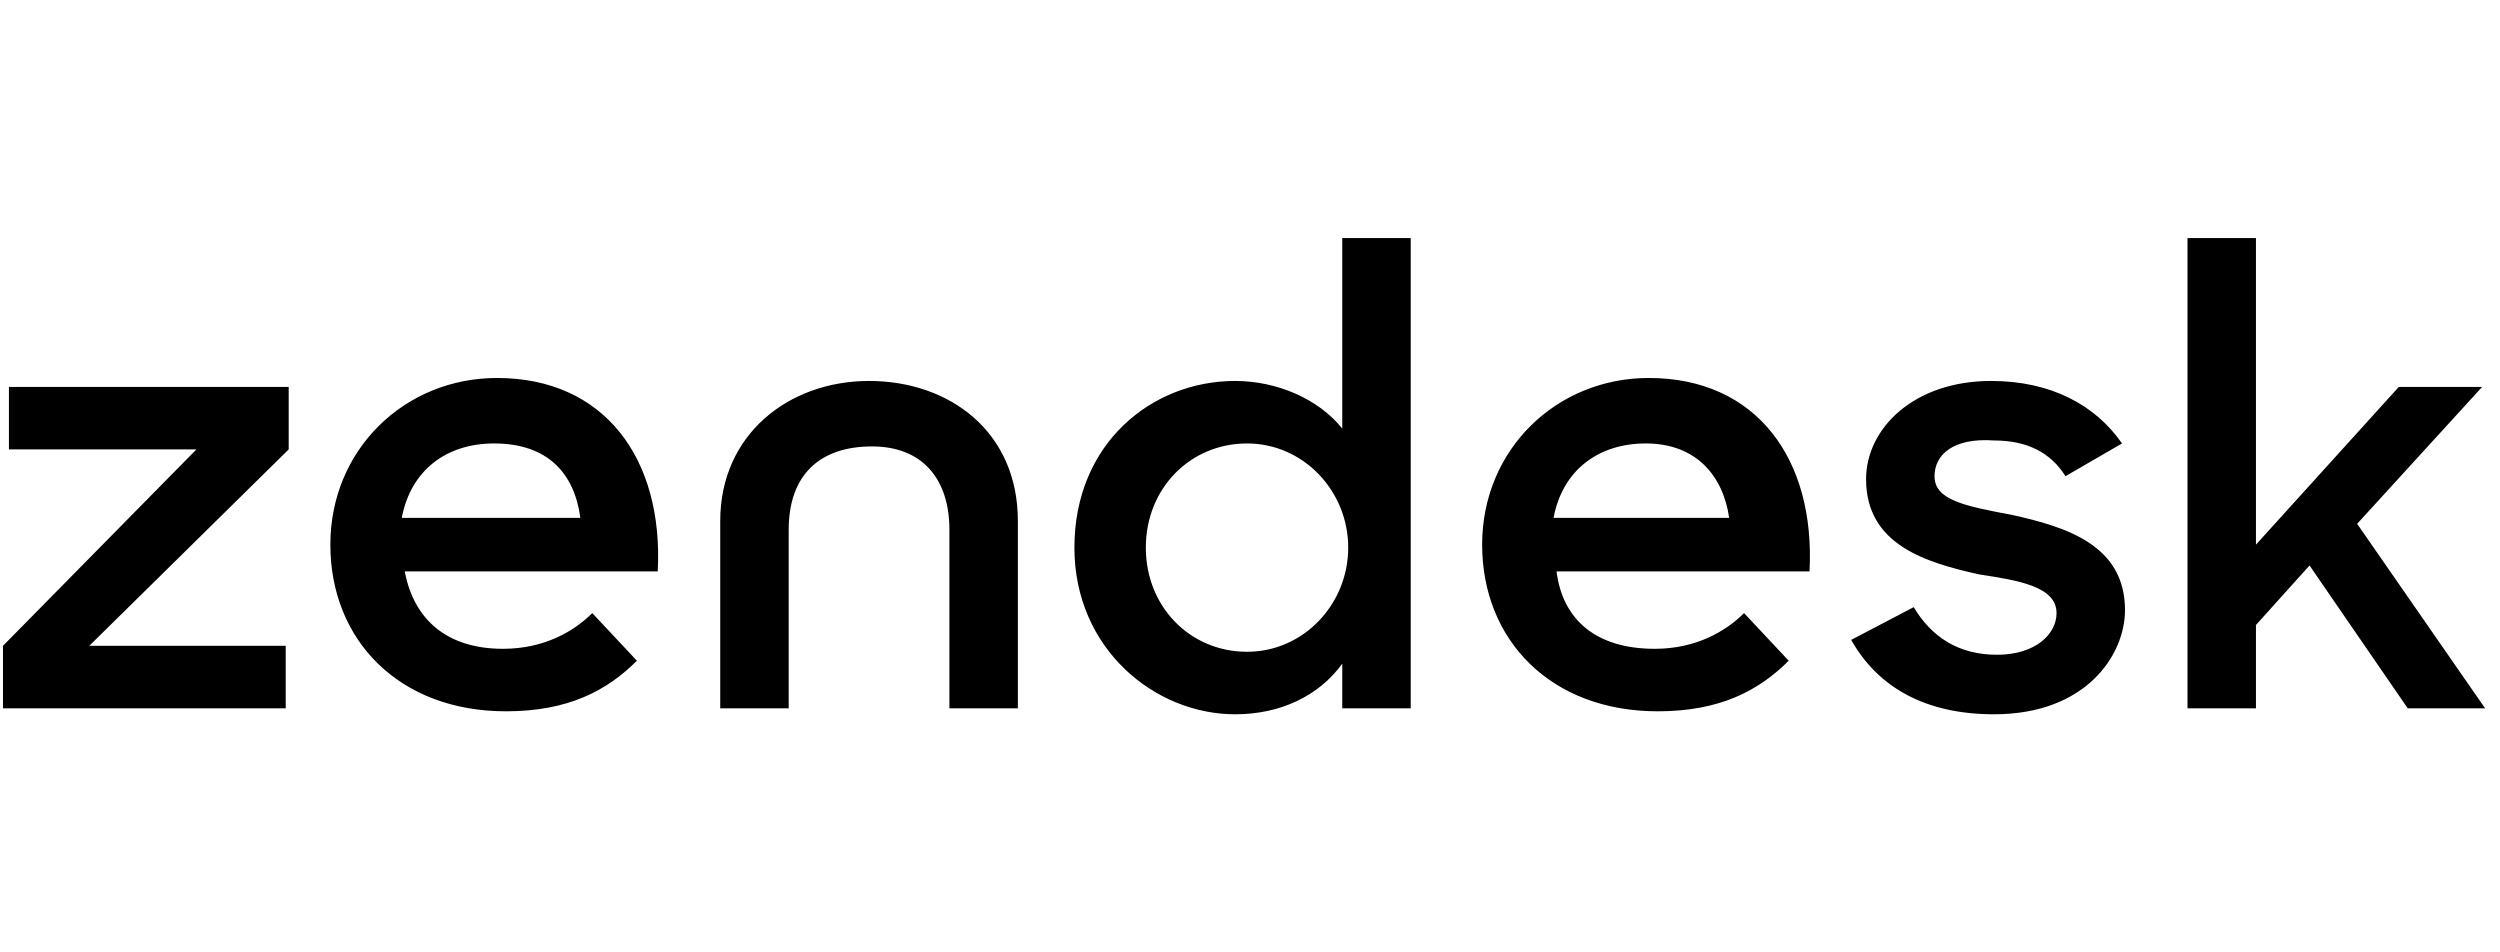 <svg width="84" height="32" viewBox="0 0 84 32" fill="none" xmlns="http://www.w3.org/2000/svg">
<g clip-path="url(#clip0_19703_10252)">
<path d="M58.1 17.4C57.9 16 57 14.9 55.3 14.9C53.7 14.9 52.5 15.8 52.2 17.4H58.1ZM55.6 21.8C57 21.8 58 21.2 58.6 20.6L60.1 22.2C59.1 23.2 57.8 23.9 55.7 23.9C52.1 23.9 49.8 21.5 49.8 18.3C49.8 15.1 52.3 12.7 55.4 12.7C59 12.7 61 15.4 60.8 19.2H52.3C52.5 20.8 53.6 21.8 55.6 21.8ZM0.1 21.7L6.6 15.1H0.3V13H9.7V15.1L3 21.7H9.6V23.8H0.1V21.7ZM19.5 17.4C19.3 15.9 18.4 14.9 16.6 14.9C15 14.9 13.8 15.8 13.5 17.4H19.5ZM16.9 21.8C18.3 21.8 19.3 21.2 19.9 20.6L21.4 22.2C20.4 23.2 19.1 23.9 17 23.9C13.4 23.9 11.1 21.5 11.1 18.3C11.1 15.1 13.6 12.7 16.7 12.7C20.3 12.7 22.3 15.4 22.1 19.2H13.6C13.9 20.8 15 21.8 16.9 21.8ZM45.3 18.4C45.3 16.5 43.8 14.9 41.9 14.9C40 14.9 38.5 16.4 38.5 18.4C38.5 20.4 40 21.9 41.9 21.9C43.8 21.9 45.3 20.3 45.3 18.4ZM36.1 18.4C36.1 14.9 38.7 12.8 41.5 12.8C42.9 12.8 44.3 13.4 45.1 14.4V8H47.4V23.8H45.1V22.3C44.3 23.4 43 24 41.5 24C38.8 24 36.1 21.8 36.1 18.4ZM62.2 21.5L64.3 20.4C64.9 21.4 65.8 22 67.1 22C68.4 22 69.1 21.3 69.1 20.6C69.1 19.7 67.8 19.5 66.5 19.3C64.7 18.9 62.7 18.3 62.7 16.1C62.7 14.4 64.3 12.8 66.9 12.8C68.9 12.8 70.4 13.6 71.3 14.9L69.4 16C68.9 15.2 68.1 14.8 67 14.8C65.6 14.7 65 15.3 65 16C65 16.8 66 17 67.6 17.3C69.4 17.7 71.4 18.3 71.4 20.5C71.4 22 70.1 24 67 24C64.7 24 63.1 23.1 62.2 21.5ZM77.6 19L75.8 21V23.8H73.5V8H75.8V18.3L80.6 13H83.4L79.2 17.6L83.5 23.8H80.9L77.6 19ZM29.2 12.8C26.5 12.8 24.2 14.6 24.2 17.5V23.8H26.5V17.8C26.5 16 27.5 15 29.3 15C31 15 31.9 16.1 31.9 17.8V23.8H34.2V17.5C34.2 14.5 31.9 12.8 29.2 12.8Z" fill="black"/>
</g>
<defs>
<clipPath id="clip0_19703_10252">
<rect width="83.6" height="16" fill="white" transform="translate(0 8)"/>
</clipPath>
</defs>
</svg>
